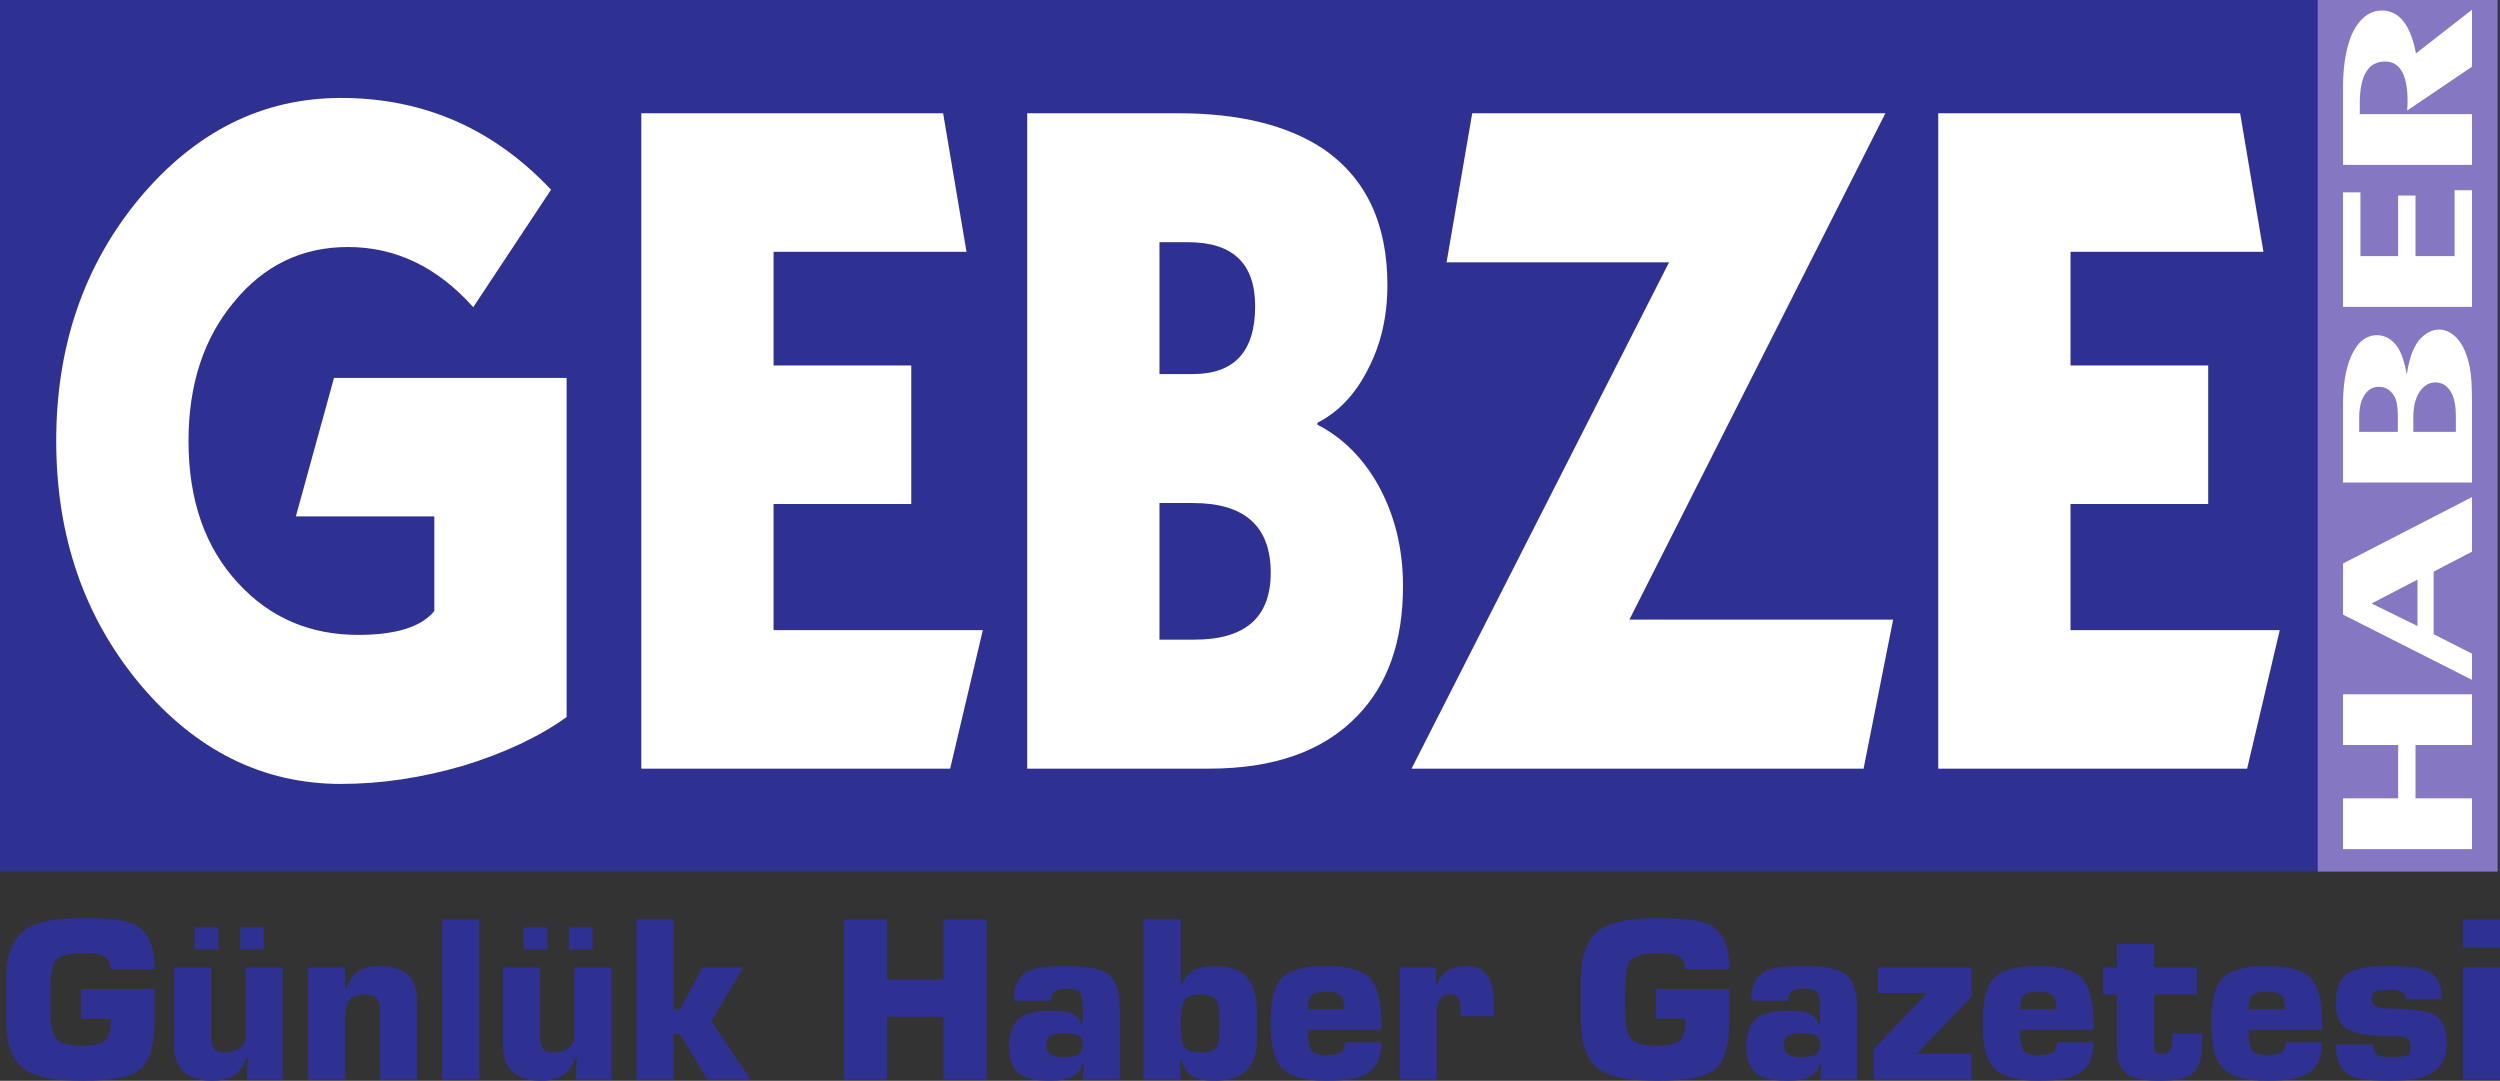 <?xml version="1.0" encoding="UTF-8" standalone="no"?>
<svg
   width="299.789pt"
   height="129.602pt"
   viewBox="0 0 299.789 129.602"
   version="1.1"
   id="svg64"
   sodipodi:docname="gazete logo1.pdf"
   inkscape:export-filename="gazete logo1.svg"
   inkscape:export-xdpi="96"
   inkscape:export-ydpi="96"
   xmlns:inkscape="http://www.inkscape.org/namespaces/inkscape"
   xmlns:sodipodi="http://sodipodi.sourceforge.net/DTD/sodipodi-0.dtd"
   xmlns="http://www.w3.org/2000/svg"
   xmlns:svg="http://www.w3.org/2000/svg">
  <rect x="0" y="0" width="299.789" height="129.602" fill="#333333" stroke="none"/>
  <defs
     id="defs68" />
  <sodipodi:namedview
     id="namedview66"
     pagecolor="#ffffff"
     bordercolor="#000000"
     borderopacity="0.25"
     inkscape:showpageshadow="2"
     inkscape:pageopacity="0.0"
     inkscape:pagecheckerboard="0"
     inkscape:deskcolor="#d1d1d1"
     inkscape:document-units="pt"
     showgrid="false" />
  <path
     fill-rule="evenodd"
     fill="#2e3192"
     fill-opacity="1"
     d="M 1.0860007e-7,-1.265282e-6 H 299.504 V 104.52 H 1.0860007e-7 Z m 0,0"
     id="path2" />
  <path
     fill-rule="evenodd"
     fill="#8677c3"
     fill-opacity="1"
     d="m 277.934,-1.265282e-6 h 21.57 V 104.52 H 277.934 Z m 0,0"
     id="path4" />
  <path
     fill-rule="evenodd"
     fill="#ffffff"
     fill-opacity="1"
     d="M 66.078,22.75 56.75,36.836 c -4.293,-4.809 -9.301,-7.215 -15.02,-7.215 -5.539,0 -10.109,2.215 -13.719,6.645 -3.605,4.352 -5.406,9.887 -5.406,16.609 0,7.105 1.988,12.793 5.969,17.074 3.797,4.121 8.586,6.184 14.367,6.184 4.539,0 7.59,-0.953 9.141,-2.863 V 61.926 H 35.477 l 4.574,-16.609 h 27.895 v 40.668 c -3.297,2.367 -7.434,4.316 -12.41,5.84 -4.973,1.449 -9.855,2.18 -14.645,2.18 -9.391,0 -17.449,-4.012 -24.164,-12.027 C 10.066,73.957 6.742,64.258 6.742,52.875 c 0,-11.375 3.324,-21.078 9.984,-29.098 6.715,-8.02 14.773,-12.031 24.164,-12.031 9.887,0 18.281,3.668 25.188,11.004"
     id="path6" />
  <path
     fill-rule="evenodd"
     fill="#ffffff"
     fill-opacity="1"
     d="M 113.938,92.172 H 76.902 V 13.582 h 36.195 l 2.801,16.613 H 92.762 V 43.828 H 109.273 V 60.437 H 92.762 v 15.125 h 25.094 z m 0,0"
     id="path8" />
  <path
     fill-rule="evenodd"
     fill="#ffffff"
     fill-opacity="1"
     d="m 139.039,60.32 v 16.383 h 4.195 c 6.098,0 9.145,-2.672 9.145,-8.016 0,-5.574 -3.113,-8.367 -9.332,-8.367 z M 123.18,13.582 h 18.098 c 7.273,0 13.062,1.41 17.348,4.238 5.168,3.512 7.746,8.973 7.746,16.379 0,3.746 -0.777,7.105 -2.332,10.082 -1.496,2.98 -3.516,5.121 -6.062,6.418 v 0.23 c 2.984,1.527 5.414,3.93 7.277,7.215 1.992,3.594 2.988,7.637 2.988,12.145 0,6.645 -1.84,11.84 -5.508,15.586 -4.043,4.195 -9.953,6.297 -17.727,6.297 h -21.828 z m 15.859,15.465 v 15.809 h 4.008 c 4.977,0 7.465,-2.711 7.465,-8.133 0,-5.117 -2.672,-7.676 -8.023,-7.676 z m 0,0"
     id="path10" />
  <path
     fill-rule="evenodd"
     fill="#ffffff"
     fill-opacity="1"
     d="m 200.145,31.457 h -26.68 l 3.078,-17.875 h 49.543 l -30.695,60.719 h 31.625 l -3.543,17.871 h -54.207 z m 0,0"
     id="path12" />
  <path
     fill-rule="evenodd"
     fill="#ffffff"
     fill-opacity="1"
     d="M 269.465,92.172 H 232.426 V 13.582 h 36.203 l 2.793,16.613 h -23.133 v 13.633 h 16.508 v 16.609 h -16.508 v 15.125 h 25.09 z m 0,0"
     id="path14" />
  <path
     fill-rule="evenodd"
     fill="#ffffff"
     fill-opacity="1"
     d="m 296.43,101.82 h -15.461 v -6.086 h 6.605 v -6.395 h -6.605 v -6.078 h 15.461 v 6.078 h -6.773 v 6.395 h 6.773 z m 0,0"
     id="path16" />
  <path
     fill-rule="evenodd"
     fill="#ffffff"
     fill-opacity="1"
     d="m 289.895,75.07 v -5.559 l -5.508,2.855 z m 6.535,6.457 -15.461,-7.824 v -6.133 l 15.461,-7.961 v 6.543 l -4.598,2.395 v 7.5 l 4.598,2.34 z m 0,0"
     id="path18" />
  <path
     fill-rule="evenodd"
     fill="#ffffff"
     fill-opacity="1"
     d="m 287.539,51.785 v -1.875 c 0,-1.148 -0.152,-1.977 -0.473,-2.473 -0.438,-0.699 -1.047,-1.051 -1.82,-1.051 -0.848,0 -1.5,0.473 -1.945,1.414 -0.266,0.566 -0.395,1.316 -0.395,2.25 v 1.734 z m 6.957,0 v -1.895 c 0,-1.172 -0.168,-2.062 -0.484,-2.691 -0.457,-0.891 -1.113,-1.34 -1.965,-1.34 -0.625,0 -1.176,0.266 -1.648,0.797 -0.664,0.766 -1.004,1.891 -1.004,3.379 v 1.75 z m 1.934,6.082 H 280.969 V 48.426 c 0,-2.285 0.309,-4.152 0.926,-5.609 0.746,-1.746 1.793,-2.625 3.148,-2.625 0.578,0 1.105,0.176 1.598,0.523 0.492,0.355 0.883,0.84 1.18,1.469 0.316,0.656 0.582,1.559 0.793,2.707 0.191,-1.266 0.465,-2.289 0.84,-3.078 0.348,-0.742 0.816,-1.324 1.418,-1.75 0.512,-0.363 1.039,-0.543 1.582,-0.543 0.832,0 1.586,0.379 2.258,1.133 0.664,0.754 1.145,1.879 1.449,3.375 0.18,0.902 0.27,2.27 0.27,4.098 z m 0,0"
     id="path20" />
  <path
     fill-rule="evenodd"
     fill="#ffffff"
     fill-opacity="1"
     d="M 296.43,36.797 H 280.969 V 23.066 h 2.082 v 7.645 h 4.523 v -7.262 h 2.082 v 7.262 h 4.688 v -7.902 h 2.086 z m 0,0"
     id="path22" />
  <path
     fill-rule="evenodd"
     fill="#ffffff"
     fill-opacity="1"
     d="m 296.43,19.77 h -15.461 v -9.32 c 0,-2.277 0.281,-4.211 0.836,-5.777 0.402,-1.105 0.949,-1.965 1.641,-2.57 0.645,-0.559 1.367,-0.844 2.168,-0.844 1.043,0 1.906,0.434 2.59,1.293 0.691,0.859 1.188,2.145 1.504,3.855 l 6.723,-5.238 v 6.832 l -7.77,5.254 c 0.027,-0.438 0.047,-0.793 0.047,-1.082 0,-3.195 -0.906,-4.797 -2.707,-4.797 -2.02,0 -3.027,1.68 -3.027,5.035 v 1.273 h 13.457 z m 0,0"
     id="path24" />
  <path
     fill-rule="evenodd"
     fill="#2e3192"
     fill-opacity="1"
     d="m 9.957,110.098 c 3.109,0 5.172,0.25 6.191,0.762 1.602,0.824 2.402,2.602 2.402,5.352 h -5.254 c -0.051,-0.852 -0.422,-1.414 -1.113,-1.688 -0.414,-0.156 -1.152,-0.23 -2.227,-0.23 -1.746,0 -2.855,0.316 -3.344,0.949 -0.359,0.477 -0.539,1.57 -0.539,3.273 v 3.125 c 0,1.602 0.312,2.652 0.93,3.148 0.5,0.41 1.484,0.613 2.953,0.613 1.332,0 2.223,-0.215 2.668,-0.637 0.449,-0.43 0.672,-1.301 0.672,-2.613 H 9.727 v -3.562 h 8.824 v 3.355 c 0,3.195 -0.547,5.27 -1.652,6.227 -1.109,0.953 -3.418,1.43 -6.941,1.43 -3.312,0 -5.613,-0.426 -6.887,-1.281 -1.555,-1.039 -2.332,-3.031 -2.332,-5.961 v -4.969 c 0,-2.953 0.828,-4.969 2.488,-6.043 1.293,-0.836 3.535,-1.25 6.73,-1.25"
     id="path26" />
  <path
     fill-rule="evenodd"
     fill="#2e3192"
     fill-opacity="1"
     d="m 28.805,111.219 h 2.824 v 2.637 h -2.824 z m -5.438,0 h 2.824 v 2.637 h -2.824 z m 10.543,4.789 v 13.441 h -4.328 l 0.156,-2.586 H 29.531 c -0.551,1.82 -1.906,2.738 -4.066,2.738 -3.07,0 -4.605,-1.469 -4.605,-4.402 v -9.191 h 4.449 v 8.016 c 0,0.73 0.09,1.25 0.262,1.559 0.227,0.426 0.684,0.641 1.371,0.641 0.656,0 1.234,-0.172 1.738,-0.512 0.516,-0.34 0.773,-0.82 0.773,-1.438 v -8.266 z m 0,0"
     id="path28" />
  <path
     fill-rule="evenodd"
     fill="#2e3192"
     fill-opacity="1"
     d="m 36.934,129.449 v -13.441 h 4.457 v 2.508 h 0.18 c 0.312,-1.004 0.812,-1.715 1.504,-2.121 0.586,-0.359 1.441,-0.543 2.559,-0.543 2.922,0 4.379,1.438 4.379,4.305 v 9.293 h -4.453 v -8.27 c 0,-0.68 -0.121,-1.168 -0.363,-1.461 -0.293,-0.324 -0.785,-0.484 -1.473,-0.484 -0.918,0 -1.555,0.266 -1.914,0.797 -0.277,0.406 -0.418,1.078 -0.418,2.02 v 7.398 z m 0,0"
     id="path30" />
  <path
     fill-rule="evenodd"
     fill="#2e3192"
     fill-opacity="1"
     d="m 53.016,110.246 h 4.453 v 19.203 h -4.453 z m 0,0"
     id="path32" />
  <path
     fill-rule="evenodd"
     fill="#2e3192"
     fill-opacity="1"
     d="M 68.242,111.219 H 71.062 v 2.637 h -2.82 z m -5.438,0 H 65.625 v 2.637 h -2.82 z m 10.535,4.789 v 13.441 h -4.32 l 0.152,-2.586 h -0.207 c -0.551,1.82 -1.91,2.738 -4.066,2.738 -3.07,0 -4.605,-1.469 -4.605,-4.402 v -9.191 h 4.453 v 8.016 c 0,0.73 0.086,1.25 0.258,1.559 0.227,0.426 0.684,0.641 1.367,0.641 0.66,0 1.238,-0.172 1.742,-0.512 0.516,-0.34 0.773,-0.82 0.773,-1.438 v -8.266 z m 0,0"
     id="path34" />
  <path
     fill-rule="evenodd"
     fill="#2e3192"
     fill-opacity="1"
     d="m 76.32,110.246 h 4.449 v 10.805 h 0.777 l 2.695,-5.043 h 4.895 l -3.832,6.453 4.707,6.988 H 84.812 l -3.266,-5.453 h -0.777 v 5.453 h -4.449 z m 0,0"
     id="path36" />
  <path
     fill-rule="evenodd"
     fill="#2e3192"
     fill-opacity="1"
     d="m 113.137,110.246 h 5.18 v 19.203 h -5.18 v -7.527 h -6.758 v 7.527 h -5.176 v -19.203 h 5.176 v 7.223 h 6.758 z m 0,0"
     id="path38" />
  <path
     fill-rule="evenodd"
     fill="#2e3192"
     fill-opacity="1"
     d="m 129.84,125.121 c 0,-0.508 -0.23,-0.859 -0.68,-1.047 -0.328,-0.121 -0.91,-0.18 -1.758,-0.18 -1.297,0 -1.938,0.465 -1.938,1.406 0,0.973 0.641,1.461 1.938,1.461 0.863,0 1.43,-0.062 1.707,-0.184 0.488,-0.223 0.73,-0.707 0.73,-1.457 m 4.449,4.328 h -4.449 l 0.152,-1.996 h -0.152 c -0.262,1.43 -1.562,2.148 -3.914,2.148 -1.688,0 -2.895,-0.266 -3.621,-0.793 -0.867,-0.633 -1.297,-1.754 -1.297,-3.379 0,-1.555 0.426,-2.664 1.266,-3.328 0.762,-0.602 1.98,-0.898 3.652,-0.898 0.969,0 1.684,0.062 2.152,0.18 0.828,0.219 1.344,0.668 1.551,1.336 h 0.211 v -2.129 c 0,-0.73 -0.094,-1.227 -0.289,-1.488 -0.273,-0.371 -0.852,-0.562 -1.73,-0.562 -1.211,0 -1.816,0.492 -1.816,1.461 h -4.453 c 0,-1.859 0.648,-3.07 1.941,-3.633 0.762,-0.344 2.203,-0.516 4.328,-0.516 2.465,0 4.117,0.293 4.945,0.875 1.016,0.695 1.523,2.141 1.523,4.324 z m 0,0"
     id="path40" />
  <path
     fill-rule="evenodd"
     fill="#2e3192"
     fill-opacity="1"
     d="m 141.594,122.719 c 0,1.43 0.113,2.344 0.336,2.734 0.309,0.516 1.02,0.77 2.121,0.77 0.93,0 1.535,-0.219 1.812,-0.664 0.277,-0.465 0.414,-1.41 0.414,-2.84 0,-1.285 -0.109,-2.145 -0.336,-2.586 -0.293,-0.602 -0.922,-0.898 -1.891,-0.898 -0.965,0 -1.605,0.195 -1.914,0.586 -0.363,0.465 -0.543,1.43 -0.543,2.898 m -4.453,6.73 v -19.203 h 4.453 v 7.684 h 0.203 c 0.57,-1.387 1.832,-2.078 3.781,-2.078 1.863,0 3.188,0.445 3.965,1.336 0.793,0.883 1.188,2.355 1.188,4.402 v 3.074 c 0,3.289 -1.719,4.938 -5.152,4.938 -1.07,0 -1.895,-0.164 -2.488,-0.484 -0.684,-0.379 -1.152,-1.043 -1.395,-2 h -0.207 l 0.105,2.332 z m 0,0"
     id="path42" />
  <path
     fill-rule="evenodd"
     fill="#2e3192"
     fill-opacity="1"
     d="m 158.941,118.93 c -0.812,0 -1.367,0.133 -1.656,0.406 -0.293,0.27 -0.453,0.84 -0.469,1.715 h 4.371 c 0,-0.918 -0.188,-1.523 -0.566,-1.816 -0.277,-0.203 -0.836,-0.305 -1.68,-0.305 m 0.078,7.598 c 0.793,0 1.336,-0.082 1.629,-0.25 0.414,-0.227 0.625,-0.66 0.625,-1.305 h 4.375 c 0,1.445 -0.344,2.52 -1.035,3.223 -0.676,0.68 -1.73,1.105 -3.16,1.277 -0.656,0.086 -1.469,0.129 -2.434,0.129 -2.609,0 -4.387,-0.52 -5.336,-1.559 -0.879,-0.957 -1.32,-2.723 -1.32,-5.305 0,-2.645 0.422,-4.438 1.27,-5.371 0.91,-1.008 2.707,-1.516 5.387,-1.516 2.566,0 4.312,0.473 5.23,1.41 0.926,0.938 1.398,2.77 1.398,5.477 v 0.742 h -8.832 c 0,1.219 0.137,2.027 0.414,2.438 0.293,0.406 0.891,0.609 1.789,0.609"
     id="path44" />
  <path
     fill-rule="evenodd"
     fill="#2e3192"
     fill-opacity="1"
     d="M 179.137,121.871 H 175.125 v -0.645 c 0,-0.66 -0.043,-1.113 -0.133,-1.355 -0.156,-0.426 -0.5,-0.637 -1.035,-0.637 -1.105,0 -1.66,0.715 -1.66,2.148 v 8.066 h -4.449 v -13.441 h 4.324 v 1.969 h 0.18 c 0.547,-1.418 1.695,-2.125 3.418,-2.125 1.398,0 2.348,0.523 2.848,1.566 0.348,0.719 0.52,1.848 0.52,3.406 z m 0,0"
     id="path46" />
  <path
     fill-rule="evenodd"
     fill="#2e3192"
     fill-opacity="1"
     d="m 198.789,110.098 c 3.105,0 5.168,0.25 6.188,0.762 1.605,0.824 2.41,2.602 2.41,5.352 H 202.125 c -0.047,-0.852 -0.418,-1.414 -1.109,-1.688 -0.414,-0.156 -1.16,-0.23 -2.227,-0.23 -1.742,0 -2.855,0.316 -3.344,0.949 -0.363,0.477 -0.543,1.57 -0.543,3.273 v 3.125 c 0,1.602 0.312,2.652 0.934,3.148 0.5,0.41 1.484,0.613 2.953,0.613 1.324,0 2.215,-0.215 2.668,-0.637 0.445,-0.43 0.668,-1.301 0.668,-2.613 h -3.57 v -3.562 h 8.832 v 3.355 c 0,3.195 -0.559,5.27 -1.66,6.227 -1.105,0.953 -3.422,1.43 -6.938,1.43 -3.312,0 -5.609,-0.426 -6.887,-1.281 -1.555,-1.039 -2.332,-3.031 -2.332,-5.961 v -4.969 c 0,-2.953 0.828,-4.969 2.48,-6.043 1.297,-0.836 3.543,-1.25 6.738,-1.25"
     id="path48" />
  <path
     fill-rule="evenodd"
     fill="#2e3192"
     fill-opacity="1"
     d="m 218.258,125.121 c 0,-0.508 -0.227,-0.859 -0.672,-1.047 -0.332,-0.121 -0.914,-0.18 -1.762,-0.18 -1.293,0 -1.938,0.465 -1.938,1.406 0,0.973 0.645,1.461 1.938,1.461 0.863,0 1.43,-0.062 1.707,-0.184 0.488,-0.223 0.727,-0.707 0.727,-1.457 m 4.453,4.328 h -4.453 l 0.152,-1.996 h -0.152 c -0.258,1.43 -1.562,2.148 -3.906,2.148 -1.695,0 -2.906,-0.266 -3.629,-0.793 -0.863,-0.633 -1.297,-1.754 -1.297,-3.379 0,-1.555 0.43,-2.664 1.273,-3.328 0.758,-0.602 1.977,-0.898 3.652,-0.898 0.961,0 1.68,0.062 2.148,0.18 0.828,0.219 1.344,0.668 1.555,1.336 h 0.203 v -2.129 c 0,-0.73 -0.094,-1.227 -0.281,-1.488 -0.277,-0.371 -0.855,-0.562 -1.734,-0.562 -1.211,0 -1.812,0.492 -1.812,1.461 h -4.453 c 0,-1.859 0.645,-3.07 1.938,-3.633 0.762,-0.344 2.199,-0.516 4.328,-0.516 2.465,0 4.113,0.293 4.945,0.875 1.012,0.695 1.523,2.141 1.523,4.324 z m 0,0"
     id="path50" />
  <path
     fill-rule="evenodd"
     fill="#2e3192"
     fill-opacity="1"
     d="m 225.172,119.078 v -3.07 h 11.262 v 3.48 l -6.578,6.891 h 6.578 v 3.07 h -11.75 v -3.637 l 6.414,-6.734 z m 0,0"
     id="path52" />
  <path
     fill-rule="evenodd"
     fill="#2e3192"
     fill-opacity="1"
     d="m 244.336,118.93 c -0.816,0 -1.367,0.133 -1.66,0.406 -0.293,0.27 -0.449,0.84 -0.469,1.715 h 4.379 c 0,-0.918 -0.191,-1.523 -0.574,-1.816 -0.277,-0.203 -0.836,-0.305 -1.676,-0.305 m 0.07,7.598 c 0.797,0 1.34,-0.082 1.633,-0.25 0.418,-0.227 0.621,-0.66 0.621,-1.305 h 4.379 c 0,1.445 -0.348,2.52 -1.035,3.223 -0.676,0.68 -1.73,1.105 -3.16,1.277 -0.656,0.086 -1.469,0.129 -2.438,0.129 -2.602,0 -4.379,-0.52 -5.328,-1.559 -0.887,-0.957 -1.32,-2.723 -1.32,-5.305 0,-2.645 0.422,-4.438 1.266,-5.371 0.914,-1.008 2.707,-1.516 5.383,-1.516 2.574,0 4.316,0.473 5.227,1.41 0.938,0.938 1.406,2.77 1.406,5.477 v 0.742 h -8.832 c 0,1.219 0.141,2.027 0.414,2.438 0.297,0.406 0.887,0.609 1.785,0.609"
     id="path54" />
  <path
     fill-rule="evenodd"
     fill="#2e3192"
     fill-opacity="1"
     d="m 258.312,116.008 h 5.156 v 3.227 h -5.156 v 6.016 c 0,0.41 0.059,0.703 0.184,0.867 0.133,0.172 0.41,0.262 0.828,0.262 0.516,0 0.855,-0.176 1.008,-0.512 0.086,-0.188 0.137,-0.598 0.152,-1.234 l 0.023,-0.711 h 3.551 v 1.199 c 0,1.777 -0.379,2.98 -1.137,3.609 -0.688,0.582 -1.977,0.871 -3.855,0.871 -1.711,0 -2.938,-0.203 -3.676,-0.613 -1.023,-0.547 -1.531,-1.586 -1.531,-3.121 v -6.633 h -1.66 v -3.227 h 1.66 v -2.84 h 4.453 z m 0,0"
     id="path56" />
  <path
     fill-rule="evenodd"
     fill="#2e3192"
     fill-opacity="1"
     d="m 271.75,118.93 c -0.812,0 -1.367,0.133 -1.656,0.406 -0.297,0.27 -0.449,0.84 -0.465,1.715 h 4.375 c 0,-0.918 -0.191,-1.523 -0.57,-1.816 -0.277,-0.203 -0.84,-0.305 -1.684,-0.305 m 0.082,7.598 c 0.789,0 1.336,-0.082 1.629,-0.25 0.418,-0.227 0.621,-0.66 0.621,-1.305 h 4.371 c 0,1.445 -0.34,2.52 -1.035,3.223 -0.672,0.68 -1.719,1.105 -3.156,1.277 -0.656,0.086 -1.469,0.129 -2.43,0.129 -2.609,0 -4.391,-0.52 -5.34,-1.559 -0.879,-0.957 -1.32,-2.723 -1.32,-5.305 0,-2.645 0.422,-4.438 1.273,-5.371 0.914,-1.008 2.703,-1.516 5.387,-1.516 2.57,0 4.312,0.473 5.227,1.41 0.93,0.938 1.395,2.77 1.395,5.477 v 0.742 h -8.824 c 0,1.219 0.133,2.027 0.41,2.438 0.297,0.406 0.891,0.609 1.793,0.609"
     id="path58" />
  <path
     fill-rule="evenodd"
     fill="#2e3192"
     fill-opacity="1"
     d="m 292.746,119.184 v 0.637 h -4.191 c -0.102,-0.75 -0.707,-1.125 -1.812,-1.125 -1.086,0 -1.766,0.078 -2.043,0.234 -0.195,0.117 -0.289,0.398 -0.289,0.844 0,0.402 0.105,0.68 0.316,0.816 0.305,0.223 0.984,0.34 2.016,0.359 2.57,0.047 4.258,0.277 5.047,0.691 1.07,0.527 1.609,1.672 1.609,3.43 0,1.793 -0.668,3.039 -1.996,3.742 -1.004,0.523 -2.555,0.789 -4.66,0.789 -2.316,0 -3.855,-0.172 -4.633,-0.512 -1.344,-0.582 -2.023,-1.859 -2.023,-3.84 h 4.457 c 0,0.668 0.234,1.109 0.695,1.328 0.277,0.121 0.781,0.184 1.504,0.184 1.023,0 1.652,-0.066 1.914,-0.203 0.281,-0.141 0.418,-0.461 0.418,-0.977 0,-0.609 -0.188,-1.004 -0.57,-1.176 -0.262,-0.102 -0.848,-0.152 -1.762,-0.152 -2.695,0 -4.508,-0.328 -5.438,-0.977 -0.812,-0.543 -1.219,-1.551 -1.219,-3.02 0,-1.945 0.645,-3.219 1.918,-3.816 0.809,-0.391 2.391,-0.59 4.738,-0.59 1.812,0 3.125,0.145 3.938,0.438 1.379,0.477 2.066,1.441 2.066,2.895"
     id="path60" />
  <path
     fill-rule="evenodd"
     fill="#2e3192"
     fill-opacity="1"
     d="m 295.34,110.246 h 4.449 v 3.383 h -4.449 z m 0,5.762 h 4.449 v 13.441 h -4.449 z m 0,0"
     id="path62" />
</svg>
